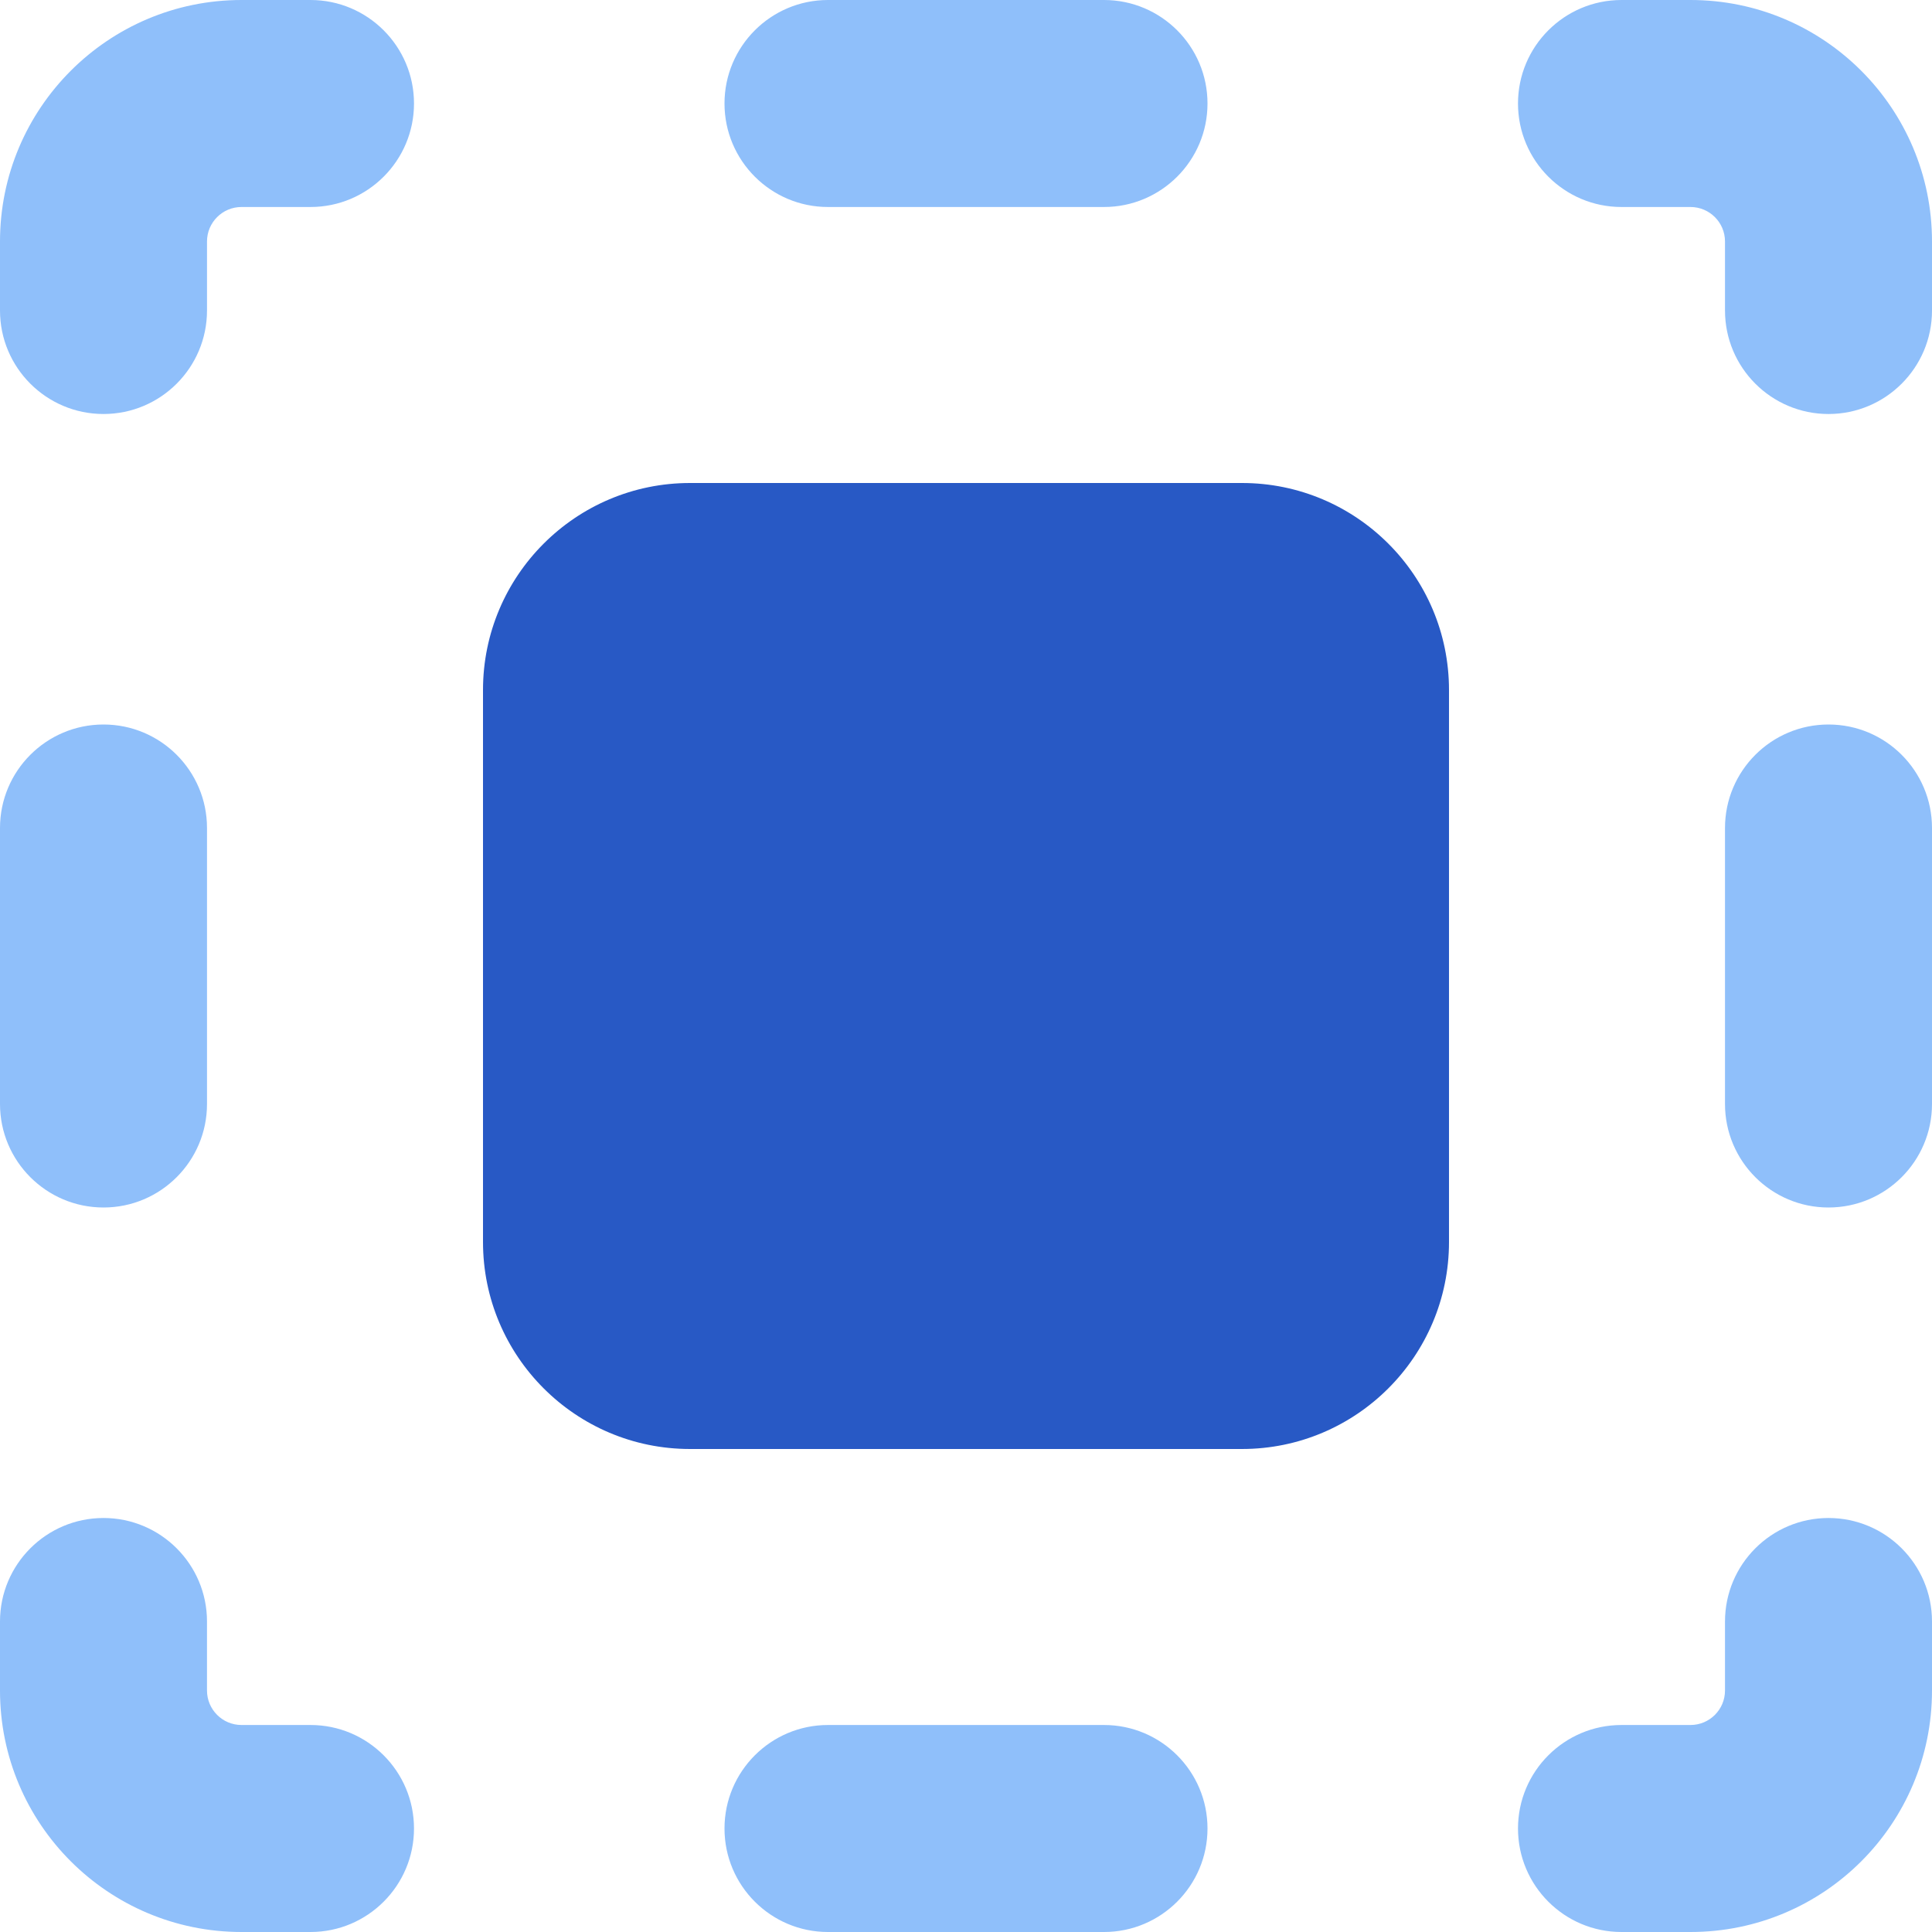 <svg xmlns="http://www.w3.org/2000/svg" fill="none" viewBox="0 0 14 14" id="Expand--Streamline-Core"><desc>Expand Streamline Icon: https://streamlinehq.com</desc><g id="expand--big-bigger-design-expand-larger-resize-size-square"><path id="Rectangle 595" fill="#2859c5" d="M3.5 5c0 -0.828 0.672 -1.5 1.5 -1.5h4c0.828 0 1.5 0.672 1.5 1.5v4c0 0.828 -0.672 1.5 -1.5 1.5h-4c-0.828 0 -1.5 -0.672 -1.5 -1.5v-4Z" stroke-width="1"></path><path id="Union" fill="#8fbffa" fill-rule="evenodd" d="M1.5 1.75c0 -0.138 0.112 -0.25 0.25 -0.25h0.5c0.414 0 0.75 -0.336 0.75 -0.75C3 0.336 2.664 0 2.25 0h-0.5C0.784 0 0 0.784 0 1.75v0.5c0 0.414 0.336 0.75 0.75 0.75 0.414 0 0.75 -0.336 0.75 -0.75v-0.5ZM11.75 0c-0.414 0 -0.75 0.336 -0.75 0.75 0 0.414 0.336 0.75 0.75 0.75h0.5c0.138 0 0.25 0.112 0.25 0.25v0.5c0 0.414 0.336 0.75 0.75 0.75s0.75 -0.336 0.75 -0.75v-0.5C14 0.784 13.216 0 12.25 0h-0.5Zm1.5 11c0.414 0 0.75 0.336 0.75 0.75v0.5c0 0.967 -0.783 1.75 -1.75 1.75h-0.5c-0.414 0 -0.75 -0.336 -0.75 -0.75s0.336 -0.75 0.75 -0.75h0.5c0.138 0 0.25 -0.112 0.25 -0.25v-0.5c0 -0.414 0.336 -0.75 0.75 -0.75Zm-11.75 0.75c0 -0.414 -0.336 -0.75 -0.75 -0.75 -0.414 0 -0.75 0.336 -0.75 0.75v0.5c0 0.967 0.784 1.75 1.75 1.75h0.5c0.414 0 0.75 -0.336 0.75 -0.75s-0.336 -0.75 -0.75 -0.75h-0.5c-0.138 0 -0.25 -0.112 -0.25 -0.25v-0.5ZM5.25 13.25c0 -0.414 0.336 -0.75 0.75 -0.75h2c0.414 0 0.75 0.336 0.75 0.75S8.414 14 8 14H6c-0.414 0 -0.75 -0.336 -0.75 -0.75ZM6 0c-0.414 0 -0.75 0.336 -0.75 0.75 0 0.414 0.336 0.75 0.75 0.75h2c0.414 0 0.75 -0.336 0.75 -0.75C8.75 0.336 8.414 0 8 0H6ZM0.75 5.25c0.414 0 0.75 0.336 0.75 0.75v2c0 0.414 -0.336 0.75 -0.75 0.75C0.336 8.75 0 8.414 0 8V6c0 -0.414 0.336 -0.75 0.75 -0.75ZM14 6c0 -0.414 -0.336 -0.75 -0.75 -0.75s-0.75 0.336 -0.75 0.75v2c0 0.414 0.336 0.75 0.75 0.75S14 8.414 14 8V6Z" clip-rule="evenodd" stroke-width="1"></path></g></svg>